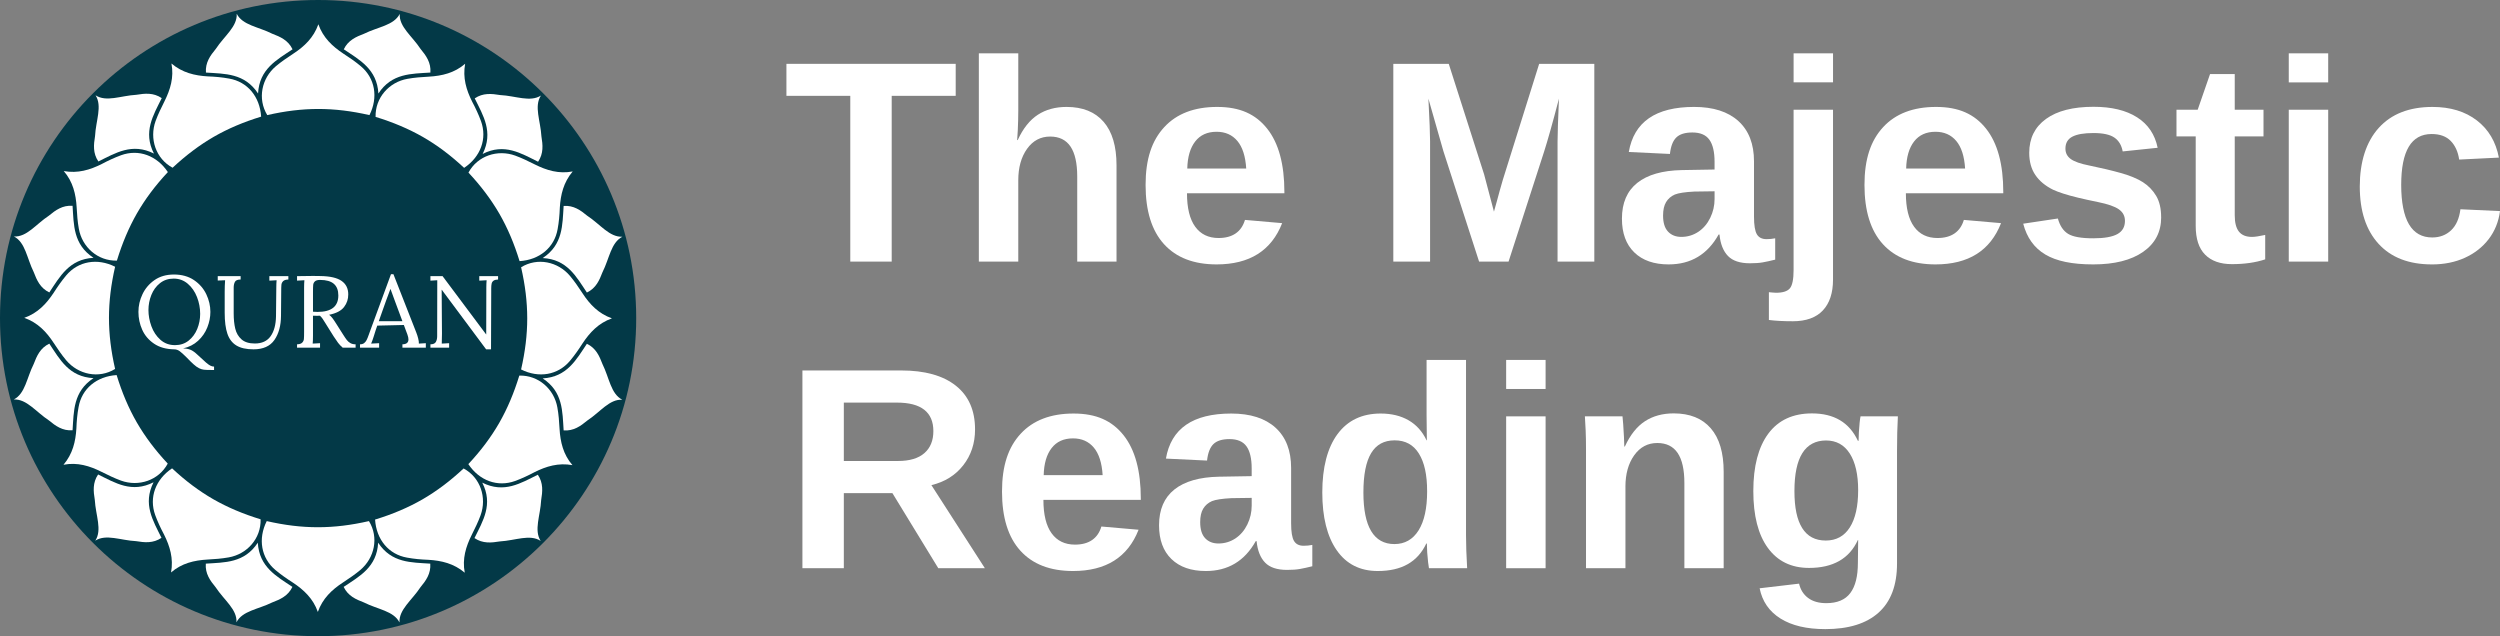 <?xml version="1.0" encoding="UTF-8"?><svg id="Layer_1" xmlns="http://www.w3.org/2000/svg" viewBox="0 0 1956.92 498"><rect x="0" y="0" width="1956.92" height="498" fill="#808080" stroke="none"/><defs><style>.cls-1{fill:#fff;}.cls-2{fill:#033947;}</style></defs><g><path class="cls-1" d="M697.99,75.02V204.77h-32.41V75.02h-49.99v-25.05h132.5v25.05h-50.1Z"/><path class="cls-1" d="M796.64,109.63c4.17-9.08,9.41-15.67,15.71-19.78,6.3-4.1,13.8-6.15,22.52-6.15,12.6,0,22.26,3.88,29,11.65,6.74,7.76,10.11,19.12,10.11,34.06v75.37h-30.76v-66.58c0-10.47-1.76-18.31-5.27-23.51-3.52-5.2-8.83-7.8-15.93-7.8-7.47,0-13.5,3.21-18.07,9.61-4.58,6.41-6.87,14.63-6.87,24.66v63.61h-30.87V41.74h30.87v44.49c0,2.64-.04,5.27-.11,7.91s-.17,5.24-.28,7.8c-.11,2.56-.27,5.13-.49,7.69,0,0,.44,0,.44,0Z"/><path class="cls-1" d="M929.14,151.27c0,11.57,2.14,20.31,6.43,26.2,4.28,5.9,10.38,8.84,18.29,8.84,5.42,0,9.87-1.19,13.35-3.57s5.91-5.91,7.31-10.6l29.11,2.53c-8.42,21.53-25.53,32.3-51.31,32.3-17.87,0-31.6-5.29-41.2-15.88-9.6-10.58-14.39-26.02-14.39-46.31s4.87-34.72,14.61-45.26c9.74-10.55,23.55-15.82,41.42-15.82s30.1,5.66,39.11,16.97c9.01,11.32,13.51,27.89,13.51,49.71v.88h-76.24Zm46.36-19.33c-.59-9.59-2.89-16.79-6.92-21.59-4.03-4.8-9.45-7.2-16.26-7.2-7.25,0-12.84,2.53-16.75,7.58-3.92,5.05-5.99,12.12-6.21,21.2h46.14Z"/><path class="cls-1" d="M1119.42,110.95v93.82h-28.78V49.98h43.4l27.69,86.57c1.24,4.83,2.53,9.69,3.84,14.56,1.32,4.87,2.6,9.72,3.85,14.56,.8-2.78,1.57-5.55,2.31-8.29,.73-2.75,1.48-5.51,2.25-8.29s1.55-5.53,2.36-8.24l28.46-90.86h43.18V204.77h-28.78V110.95c0-2.12,.09-6.39,.28-12.8,.18-6.41,.46-13.38,.82-20.93-2.56,9.82-4.82,18.17-6.76,25.05-1.94,6.89-3.54,12.27-4.78,16.15l-27.91,86.35h-23.07l-27.91-86.35-11.76-41.2c.44,8.5,.77,15.55,.99,21.15s.33,9.8,.33,12.58h0Z"/><path class="cls-1" d="M1306.19,206.97c-11.5,0-20.47-3.13-26.92-9.39-6.45-6.26-9.67-15.07-9.67-26.42,0-12.3,4.01-21.64,12.03-28.02,8.02-6.37,19.65-9.7,34.88-10l25.6-.44v-6.04c0-7.76-1.36-13.53-4.07-17.3s-7.14-5.66-13.29-5.66c-5.71,0-9.91,1.3-12.58,3.9-2.67,2.6-4.34,6.9-5,12.91l-32.19-1.54c4.03-23.51,21.06-35.27,51.09-35.27,15.01,0,26.59,3.7,34.72,11.1s12.19,17.91,12.19,31.53v43.29c0,6.67,.75,11.26,2.25,13.79s4.01,3.79,7.53,3.79c2.34,0,4.61-.22,6.81-.66v16.7c-3.81,.95-7.07,1.67-9.78,2.14-2.71,.48-6.04,.71-10,.71-7.76,0-13.5-1.9-17.19-5.71-3.7-3.81-5.92-9.41-6.65-16.81h-.66c-4.32,7.76-9.74,13.61-16.26,17.52-6.52,3.92-14.14,5.88-22.85,5.88h.01Zm35.93-57.24l-15.82,.22c-7.25,.37-12.34,1.14-15.27,2.31-3,1.32-5.29,3.3-6.87,5.93-1.58,2.64-2.36,6.15-2.36,10.55,0,5.64,1.3,9.83,3.9,12.58s6.06,4.12,10.38,4.12c4.83,0,9.26-1.32,13.29-3.96,3.96-2.64,7.07-6.28,9.34-10.93s3.41-9.58,3.41-14.78v-6.04h0Z"/><path class="cls-1" d="M1403.31,251.46c-7.25,0-13.48-.33-18.68-.99v-21.75c.95,.07,1.89,.17,2.8,.27,.92,.11,1.85,.17,2.8,.17,5.27,0,8.88-1.15,10.82-3.46,1.94-2.31,2.91-7.09,2.91-14.34V85.9h30.87V218.84c0,10.47-2.66,18.53-7.97,24.17-5.31,5.64-13.17,8.46-23.57,8.46h.02Zm31.53-209.74v22.74h-30.87v-22.74h30.87Z"/><path class="cls-1" d="M1491.86,151.27c0,11.57,2.14,20.31,6.43,26.2,4.28,5.9,10.38,8.84,18.29,8.84,5.42,0,9.87-1.19,13.35-3.57s5.91-5.91,7.31-10.6l29.11,2.53c-8.42,21.53-25.53,32.3-51.31,32.3-17.87,0-31.6-5.29-41.2-15.88-9.6-10.58-14.39-26.02-14.39-46.31s4.87-34.72,14.61-45.26c9.74-10.55,23.55-15.82,41.42-15.82s30.1,5.66,39.11,16.97c9.01,11.32,13.51,27.89,13.51,49.71v.88h-76.24Zm46.36-19.33c-.59-9.59-2.89-16.79-6.92-21.59-4.03-4.8-9.45-7.2-16.26-7.2-7.25,0-12.84,2.53-16.75,7.58-3.92,5.05-5.99,12.12-6.21,21.2h46.14Z"/><path class="cls-1" d="M1691.7,170.06c0,11.5-4.71,20.53-14.12,27.08-9.41,6.56-22.43,9.83-39.06,9.83s-28.84-2.58-37.52-7.75c-8.68-5.16-14.45-13.2-17.3-24.12l27.14-4.06c1.54,5.64,4.19,9.63,7.96,11.98,3.77,2.34,10.34,3.52,19.72,3.52,8.64,0,14.94-1.1,18.9-3.3s5.93-5.64,5.93-10.33c0-3.81-1.59-6.83-4.78-9.06-3.19-2.23-8.59-4.12-16.21-5.66-5.79-1.17-10.97-2.31-15.55-3.41-4.58-1.1-8.5-2.18-11.75-3.24-3.26-1.06-5.92-2.07-7.96-3.02-6.08-3-10.71-6.85-13.9-11.54-3.19-4.69-4.78-10.47-4.78-17.36,0-11.35,4.38-20.2,13.13-26.53s21.15-9.5,37.19-9.5c14.13,0,25.5,2.75,34.11,8.24s13.97,13.44,16.09,23.84l-27.36,2.86c-.88-4.83-3.04-8.44-6.48-10.82s-8.9-3.57-16.37-3.57-12.82,.93-16.48,2.8-5.49,5-5.49,9.39c0,3.44,1.41,6.17,4.23,8.19,2.82,2.02,7.56,3.68,14.23,5,9.3,1.91,17.56,3.86,24.77,5.88s13.02,4.41,17.41,7.2c4.32,2.78,7.78,6.35,10.38,10.71s3.9,9.94,3.9,16.75h.02Z"/><path class="cls-1" d="M1773.11,203.02c-7.47,2.49-16.15,3.74-26.04,3.74-9.08,0-16.08-2.47-20.98-7.42-4.91-4.94-7.36-12.43-7.36-22.47V106.78h-15.05v-20.87h16.59l9.67-27.91h19.34v27.91h22.52v20.87h-22.52v61.74c0,5.79,1.1,10.05,3.3,12.8,2.2,2.75,5.6,4.12,10.22,4.12,2.2,0,5.64-.51,10.33-1.54v19.12h-.02Z"/><path class="cls-1" d="M1822.44,41.74v22.74h-30.87v-22.74s30.87,0,30.87,0Zm0,44.17v118.87h-30.87V85.9h30.87Z"/><path class="cls-1" d="M1903.63,206.97c-18.02,0-31.93-5.36-41.75-16.09s-14.72-25.69-14.72-44.88,4.94-34.92,14.83-45.87,23.91-16.42,42.08-16.42c13.99,0,25.56,3.52,34.72,10.55,9.15,7.03,14.9,16.74,17.25,29.11l-31.09,1.54c-.88-6.08-3.08-10.93-6.59-14.56-3.52-3.62-8.5-5.44-14.94-5.44-7.98,0-13.95,3.31-17.91,9.94-3.96,6.63-5.93,16.61-5.93,29.94s2.03,23.97,6.1,30.82,10.12,10.27,18.18,10.27c5.86,0,10.77-1.85,14.72-5.55,3.96-3.7,6.41-9.21,7.36-16.53l30.98,1.43c-1.1,8.35-4.05,15.66-8.84,21.92-4.8,6.26-11,11.13-18.62,14.61s-16.22,5.22-25.82,5.22h-.01Z"/><path class="cls-1" d="M660.52,386v58.78h-32.41v-154.8h77.34c18.46,0,32.7,3.97,42.74,11.92,10.03,7.95,15.05,19.35,15.05,34.22,0,10.84-3.08,20.2-9.23,28.07-6.15,7.87-14.47,13.06-24.94,15.55l41.86,65.04h-36.47l-35.92-58.78h-38.02Zm70.09-48.56c0-7.4-2.38-12.96-7.14-16.7-4.76-3.74-11.9-5.6-21.42-5.6h-41.53v45.7h42.41c9.08,0,15.97-2.05,20.65-6.15,4.69-4.1,7.03-9.85,7.03-17.25h0Z"/><path class="cls-1" d="M816.75,391.27c0,11.57,2.14,20.31,6.43,26.2,4.28,5.9,10.38,8.84,18.29,8.84,5.42,0,9.87-1.19,13.35-3.57s5.91-5.91,7.31-10.6l29.11,2.53c-8.42,21.53-25.53,32.3-51.31,32.3-17.87,0-31.6-5.29-41.2-15.88-9.6-10.58-14.39-26.02-14.39-46.31s4.87-34.72,14.61-45.26c9.74-10.55,23.55-15.82,41.42-15.82s30.1,5.66,39.11,16.97c9.01,11.32,13.51,27.89,13.51,49.71v.88h-76.24Zm46.36-19.33c-.59-9.59-2.89-16.79-6.92-21.59-4.03-4.8-9.45-7.2-16.26-7.2-7.25,0-12.84,2.53-16.75,7.58-3.92,5.05-5.99,12.12-6.21,21.2h46.14Z"/><path class="cls-1" d="M943.86,446.97c-11.5,0-20.47-3.13-26.92-9.39s-9.67-15.07-9.67-26.42c0-12.3,4.01-21.64,12.03-28.01s19.65-9.7,34.88-10l25.6-.44v-6.04c0-7.76-1.36-13.53-4.07-17.3s-7.14-5.66-13.29-5.66c-5.71,0-9.91,1.3-12.58,3.9-2.67,2.6-4.34,6.9-5,12.91l-32.19-1.54c4.03-23.51,21.06-35.27,51.09-35.27,15.01,0,26.59,3.7,34.72,11.1s12.19,17.91,12.19,31.53v43.29c0,6.67,.75,11.26,2.25,13.79s4.01,3.79,7.53,3.79c2.34,0,4.61-.22,6.81-.66v16.7c-3.81,.95-7.07,1.67-9.78,2.14-2.71,.48-6.04,.71-10,.71-7.76,0-13.5-1.9-17.19-5.71-3.7-3.81-5.92-9.41-6.65-16.81h-.66c-4.32,7.76-9.74,13.61-16.26,17.52-6.52,3.92-14.14,5.88-22.85,5.88h0Zm35.93-57.25l-15.82,.22c-7.25,.37-12.34,1.14-15.27,2.31-3,1.32-5.29,3.3-6.87,5.93-1.58,2.64-2.36,6.15-2.36,10.55,0,5.64,1.3,9.83,3.9,12.58,2.6,2.75,6.06,4.12,10.38,4.12,4.83,0,9.26-1.32,13.29-3.96,3.96-2.64,7.07-6.28,9.34-10.93s3.41-9.58,3.41-14.78v-6.04h0Z"/><path class="cls-1" d="M1118.54,444.77c-.15-.73-.37-2.27-.66-4.61s-.53-4.91-.71-7.69c-.18-2.78-.27-5.13-.27-7.03h-.44c-3.37,7.18-8.2,12.56-14.5,16.15s-14.14,5.38-23.51,5.38c-13.84,0-24.54-5.4-32.08-16.21-7.54-10.8-11.32-25.91-11.32-45.32s3.97-34.92,11.92-45.65c7.95-10.73,19.21-16.09,33.78-16.09,8.42,0,15.69,1.76,21.81,5.27,6.12,3.52,10.82,8.75,14.12,15.71h.22l-.22-19.55v-43.4h30.87v137.11c0,3.66,.07,7.65,.22,11.97s.37,8.97,.66,13.95h-29.89Zm-51.31-59.32c0,13.48,2.03,23.58,6.1,30.32,4.07,6.74,10.12,10.11,18.18,10.11s14.43-3.57,18.9-10.71c4.47-7.14,6.7-17.3,6.7-30.49s-2.14-22.69-6.43-29.61c-4.28-6.92-10.6-10.38-18.95-10.38s-14.43,3.35-18.46,10.05c-4.03,6.7-6.04,16.94-6.04,30.71h0Z"/><path class="cls-1" d="M1209.84,281.74v22.74h-30.87v-22.74h30.87Zm0,44.17v118.87h-30.87v-118.87h30.87Z"/><path class="cls-1" d="M1272.35,381.05v63.72h-30.87v-92.29c0-6.37-.09-11.59-.28-15.66-.18-4.07-.38-7.71-.6-10.93h29.44c.15,.88,.33,2.95,.55,6.21,.22,3.26,.42,6.59,.6,10,.18,3.41,.27,5.88,.27,7.42h.44c4.17-9.08,9.41-15.67,15.71-19.78,6.3-4.1,13.8-6.15,22.52-6.15,12.6,0,22.26,3.88,29,11.65,6.74,7.76,10.11,19.12,10.11,34.06v75.48h-30.76v-66.69c0-10.47-1.76-18.31-5.27-23.51-3.52-5.2-8.83-7.8-15.93-7.8-7.47,0-13.5,3.21-18.07,9.61-4.58,6.41-6.87,14.63-6.87,24.66h.01Z"/><path class="cls-1" d="M1428.69,492.45c-14.5,0-26.17-2.77-34.99-8.29-8.83-5.53-14.27-13.42-16.32-23.67l30.87-3.63c1.1,4.76,3.46,8.5,7.09,11.21s8.37,4.06,14.23,4.06c8.57,0,14.83-2.64,18.79-7.91s5.93-13.11,5.93-23.51l.22-18.02h-.22c-3.37,7.32-8.24,12.8-14.61,16.42-6.37,3.63-14.25,5.44-23.62,5.44-13.84,0-24.57-5.2-32.19-15.6s-11.43-25.27-11.43-44.6,3.92-34.39,11.75-44.93c7.84-10.55,19.23-15.82,34.17-15.82,8.64,0,15.95,1.78,21.92,5.33,5.97,3.55,10.64,8.92,14.01,16.09h.55c0-1.76,.07-3.96,.22-6.59,.15-2.64,.35-5.16,.6-7.58,.25-2.42,.49-4.07,.71-4.94h29.22c-.44,7.91-.66,17.07-.66,27.47v87.78c0,16.92-4.8,29.7-14.39,38.34-9.6,8.64-23.55,12.96-41.86,12.96h0Zm25.82-108.77c0-12.23-2.18-21.77-6.54-28.62s-10.57-10.27-18.62-10.27-14.38,3.3-18.51,9.89c-4.14,6.59-6.21,16.48-6.21,29.66s2.03,22.58,6.1,29.06,10.2,9.72,18.4,9.72,14.48-3.42,18.84-10.27c4.36-6.85,6.54-16.57,6.54-29.17h0Z"/></g><g id="Bcakground"><circle class="cls-2" cx="249" cy="249" r="249"/><g><path class="cls-1" d="M161.28,283.8c1.2,1.04,2.29,1.83,3.28,2.36s1.99,.8,3,.8v2.64h-2.56c-2.35,0-4.13-.07-5.36-.2s-2.49-.52-3.8-1.16-2.76-1.68-4.36-3.12c-1.49-1.33-3.31-3.12-5.44-5.36-2.29-2.29-4.09-3.92-5.4-4.88s-2.76-1.44-4.36-1.44c-6.29-.11-11.53-1.59-15.72-4.44s-7.27-6.48-9.24-10.88-2.96-9.05-2.96-13.96,1.05-9.36,3.16-13.84,5.25-8.17,9.44-11.08,9.27-4.36,15.24-4.36,11.35,1.45,15.64,4.36,7.51,6.6,9.64,11.08,3.2,9.09,3.2,13.84c0,4.05-.8,8.09-2.4,12.12-1.6,4.03-4.01,7.52-7.24,10.48-3.23,2.96-7.13,4.95-11.72,5.96,2.19,.05,4.09,.4,5.72,1.04s3.53,2,5.72,4.08c3.15,2.93,5.32,4.92,6.52,5.96h0Zm-42.76-28.4c1.55,4.24,3.89,7.76,7.04,10.56s6.96,4.2,11.44,4.2c4.16,0,7.72-1.19,10.68-3.56s5.2-5.43,6.72-9.16c1.52-3.73,2.28-7.65,2.28-11.76,0-4.53-.83-8.92-2.48-13.16s-4.05-7.71-7.2-10.4c-3.15-2.69-6.83-4.04-11.04-4.04s-7.73,1.19-10.72,3.56c-2.99,2.37-5.24,5.45-6.76,9.24-1.52,3.79-2.28,7.73-2.28,11.84s.77,8.44,2.32,12.68h0Z"/><path class="cls-1" d="M185.04,270.44c-3.28-2-5.63-5.07-7.04-9.2-1.41-4.13-2.12-9.59-2.12-16.36v-16.24c0-3.41,.11-6.51,.32-9.28l-5.76,.24v-3.44h17.92v2.64c-2.35,0-3.84,.61-4.48,1.84s-.96,2.72-.96,4.48v20.16c0,4.64,.41,8.65,1.24,12.04,.83,3.39,2.45,6.16,4.88,8.32,2.43,2.16,5.91,3.24,10.44,3.24,5.55,0,9.67-1.91,12.36-5.72s4.09-9,4.2-15.56l.24-22.48c0-2.24,.08-4.16,.24-5.76l-5.68,.32v-3.52h14.88v2.64c-1.92,.05-3.28,.48-4.08,1.28s-1.25,1.75-1.36,2.84-.16,3-.16,5.72l-.16,18.56c-.05,7.73-1.77,14.04-5.16,18.92s-8.84,7.32-16.36,7.32c-5.65,0-10.12-1-13.4-3h0Z"/><path class="cls-1" d="M232.52,269.52c1.87-.05,3.2-.48,4-1.28s1.25-1.75,1.36-2.84,.16-3,.16-5.72v-34.56c0-2.24,.08-4.16,.24-5.76l-5.76,.32v-3.52c5.55-.11,9.73-.16,12.56-.16,2.56,0,4.48,.03,5.76,.08,7.52,.11,13.03,1.37,16.52,3.8,3.49,2.43,5.24,5.93,5.24,10.52,.05,3.68-1.04,6.99-3.28,9.92s-6.13,4.96-11.68,6.08c.91,.69,1.73,1.52,2.48,2.48,.75,.96,1.76,2.45,3.04,4.48l5.44,8.56c1.17,1.87,2.15,3.29,2.92,4.28,.77,.99,1.71,1.79,2.8,2.4s2.44,.92,4.04,.92v2.64h-10.08c-1.44-1.23-2.65-2.49-3.64-3.8-.99-1.31-2.15-3-3.48-5.08l-5.36-8.56-1.04-1.68c-.85-1.44-1.6-2.61-2.24-3.52s-1.33-1.71-2.08-2.4c-.48,.05-1.23,.08-2.24,.08-1.44,0-2.51-.03-3.2-.08v15.52c0,2.83-.08,4.93-.24,6.32l5.76-.32v3.52h-18v-2.64h0Zm32.32-38.24c0-4.05-1.17-7.09-3.52-9.12-2.35-2.03-5.95-3.04-10.8-3.04-1.87,0-3.2,.37-4,1.12s-1.25,1.65-1.36,2.72-.16,2.96-.16,5.68v15.36c1.6,.11,2.77,.16,3.52,.16,10.88,0,16.32-4.29,16.32-12.88Z"/><path class="cls-1" d="M281.8,269.52c1.33,0,2.4-.31,3.2-.92s1.45-1.41,1.96-2.4c.51-.99,1.11-2.47,1.8-4.44l.8-2.24,16.48-44.88h1.92l17.84,45.52c.59,1.44,1.09,3,1.52,4.68s.61,3.05,.56,4.12l5.44-.32v3.52h-18.32v-2.64c3.15-.05,4.72-1.33,4.72-3.84,0-1.01-.27-2.27-.8-3.76l-2.8-7.52-20.8,.48c-.8,2.19-1.73,5.04-2.8,8.56-.53,1.76-1.2,3.6-2,5.52l6.24-.32v3.52h-14.96v-2.64h0Zm33.2-18.08l-5.68-15.28-3.6-9.84h-.16l-3.36,9.04-4.32,12.16-1.36,3.92h18.48Z"/><path class="cls-1" d="M345.8,226.8h-.08l.24,34.24c0,3.57-.05,6.21-.16,7.92l5.76-.32v3.52h-14.64v-2.64c2.13,0,3.55-.61,4.24-1.84s1.04-2.72,1.04-4.48l.08-43.84-5.36,.32v-3.52h9.52l34.08,45.6h.08l.08-36.64c0-2.24,.08-4.16,.24-5.76l-5.76,.32v-3.52h14.72v2.64c-1.6,.05-2.79,.36-3.56,.92s-1.27,1.32-1.48,2.28c-.21,.96-.32,2.24-.32,3.84v2.8l-.16,44.8h-3.84l-34.72-46.64h0Z"/></g></g><g id="Pattern"><path class="cls-1" d="M209.2,90.1c-7.8-12.8-4.4-28.9,6.8-38.3,4.3-3.6,8.9-6.7,13.6-9.8,8.6-5.6,15.9-12.5,19.6-23,3.7,10.5,11,17.3,19.6,23,4.7,3,9.3,6.2,13.6,9.8,11.2,9.4,13.8,24.4,6.8,38.3-14-3.2-27-4.8-40-4.8s-26,1.6-40,4.8h0Z"/><path class="cls-1" d="M312.9,10.9c-.6,10.1,9.6,17.2,16.3,27.4,4.3,5.2,8.3,10.7,7.7,18.5-14.9,1-30.2,.4-40.7,16.4-1.1-19.1-14.7-26.3-27.1-34.6,3.4-7.1,9.6-9.8,15.9-12.2,10.9-5.4,23.3-6.5,27.9-15.5h0Z"/><path class="cls-1" d="M135.1,131.3c-13.2-7.1-18.3-22.8-13.3-36.6,1.9-5.2,4.4-10.3,6.9-15.3,4.6-9.2,7.6-18.8,5.5-29.7,8.5,7.2,18.2,9.5,28.5,10.1,5.6,.2,11.2,.7,16.6,1.7,14.5,2.5,24.1,14.2,25.1,29.8-13.7,4.2-25.8,9.3-37.1,15.8-11.2,6.5-21.7,14.4-32.2,24.2h0Z"/><path class="cls-1" d="M185.3,10.8c4.6,9,16.9,10.1,27.8,15.6,6.3,2.4,12.5,5.1,15.9,12.2-12.4,8.3-26,15.4-27,34.6-10.5-16-25.9-15.4-40.8-16.4-.6-7.8,3.4-13.3,7.7-18.5,6.7-10.2,16.9-17.4,16.4-27.5h0Z"/><path class="cls-1" d="M91.5,204c-15,.4-27.3-10.6-29.8-25-1-5.5-1.4-11.1-1.7-16.7-.6-10.3-2.9-20.1-10.1-28.4,11,2,20.5-.9,29.7-5.5,4.9-2.6,10-5,15.2-6.9,13.8-5,28,.3,36.6,13.2-9.8,10.5-17.7,21-24.2,32.3-6.4,11.2-11.5,23.3-15.7,37h0Z"/><path class="cls-1" d="M74.8,74.6c8.5,5.5,19.7,.3,31.9-.4,6.7-1.1,13.4-1.8,19.9,2.6-6.6,13.4-14.8,26.4-6.1,43.4-17.1-8.6-30.1-.4-43.5,6.2-4.4-6.5-3.7-13.2-2.6-19.9,.6-12.1,5.8-23.4,.4-31.9Z"/><path class="cls-1" d="M90.1,288.8c-12.8,7.9-28.9,4.4-38.3-6.8-3.6-4.3-6.7-8.9-9.8-13.6-5.6-8.6-12.5-15.9-23-19.6,10.5-3.7,17.3-11,23-19.6,3-4.7,6.2-9.3,9.8-13.6,9.4-11.2,24.4-13.8,38.3-6.8-3.2,14-4.8,27-4.8,40s1.6,26,4.8,40h0Z"/><path class="cls-1" d="M10.9,185.1c10.1,.6,17.2-9.6,27.4-16.3,5.2-4.3,10.7-8.3,18.5-7.7,1,14.9,.4,30.2,16.4,40.7-19.1,1.1-26.3,14.7-34.6,27.1-7.1-3.4-9.8-9.6-12.2-15.9-5.4-10.9-6.5-23.3-15.5-27.9h0Z"/><path class="cls-1" d="M131.3,362.9c-7.1,13.2-22.8,18.3-36.6,13.3-5.2-1.9-10.3-4.4-15.3-6.9-9.2-4.6-18.8-7.6-29.7-5.5,7.2-8.5,9.5-18.2,10.1-28.5,.2-5.6,.7-11.2,1.7-16.6,2.5-14.5,14.2-24.1,29.8-25.1,4.2,13.7,9.3,25.8,15.8,37.1,6.5,11.2,14.4,21.7,24.2,32.2h0Z"/><path class="cls-1" d="M10.8,312.7c9-4.6,10.1-16.9,15.6-27.8,2.4-6.3,5.1-12.5,12.2-15.9,8.3,12.4,15.4,26,34.6,27-16,10.5-15.4,25.9-16.4,40.8-7.8,.6-13.3-3.4-18.5-7.7-10.2-6.7-17.4-16.9-27.5-16.4Z"/><path class="cls-1" d="M204,406.5c.4,15-10.6,27.3-25,29.8-5.5,1-11.1,1.4-16.7,1.7-10.3,.6-20.1,2.9-28.4,10.1,2-11-.9-20.5-5.5-29.7-2.6-4.9-5-10-6.9-15.2-5-13.8,.3-28,13.2-36.6,10.5,9.8,21,17.7,32.3,24.2,11.2,6.4,23.3,11.5,37,15.7h0Z"/><path class="cls-1" d="M74.6,423.2c5.5-8.5,.3-19.7-.4-31.9-1.1-6.7-1.8-13.4,2.6-19.9,13.4,6.6,26.4,14.8,43.4,6.1-8.6,17.1-.4,30.1,6.2,43.5-6.5,4.4-13.2,3.7-19.9,2.6-12.1-.6-23.4-5.8-31.9-.4h0Z"/><path class="cls-1" d="M288.8,407.9c7.9,12.8,4.4,28.9-6.8,38.3-4.3,3.6-8.9,6.7-13.6,9.8-8.6,5.6-15.9,12.5-19.6,23-3.7-10.5-11-17.3-19.6-23-4.7-3-9.3-6.2-13.6-9.8-11.2-9.4-13.8-24.4-6.8-38.3,14,3.2,27,4.8,40,4.8s26-1.6,40-4.8h0Z"/><path class="cls-1" d="M185.1,487.1c.6-10.1-9.6-17.2-16.3-27.4-4.3-5.2-8.3-10.7-7.7-18.5,14.9-1,30.2-.4,40.7-16.4,1.1,19.1,14.7,26.3,27.1,34.6-3.4,7.1-9.6,9.8-15.9,12.2-10.9,5.4-23.3,6.5-27.9,15.5h0Z"/><path class="cls-1" d="M362.9,366.7c13.2,7.1,18.3,22.8,13.3,36.6-1.9,5.2-4.4,10.3-6.9,15.3-4.6,9.2-7.6,18.8-5.5,29.7-8.5-7.2-18.2-9.5-28.5-10.1-5.6-.2-11.2-.7-16.6-1.7-14.5-2.5-24.1-14.2-25.1-29.8,13.7-4.2,25.8-9.3,37.1-15.8,11.2-6.5,21.7-14.4,32.2-24.2h0Z"/><path class="cls-1" d="M312.7,487.2c-4.6-9-16.9-10.1-27.8-15.6-6.3-2.4-12.5-5.1-15.9-12.2,12.4-8.3,26-15.4,27-34.6,10.5,16,25.9,15.4,40.8,16.4,.6,7.8-3.4,13.3-7.7,18.5-6.7,10.2-16.9,17.4-16.4,27.5h0Z"/><path class="cls-1" d="M406.5,294c15-.4,27.3,10.6,29.8,25,1,5.5,1.4,11.1,1.7,16.7,.6,10.3,2.9,20.1,10.1,28.4-11-2-20.5,.9-29.7,5.5-4.9,2.6-10,5-15.2,6.9-13.8,5-28-.3-36.6-13.2,9.8-10.5,17.7-21,24.2-32.3,6.4-11.2,11.5-23.3,15.7-37h0Z"/><path class="cls-1" d="M423.2,423.4c-8.5-5.5-19.7-.3-31.9,.4-6.7,1.1-13.4,1.8-19.9-2.6,6.6-13.4,14.8-26.4,6.1-43.4,17.1,8.6,30.1,.4,43.5-6.2,4.4,6.5,3.7,13.2,2.6,19.9-.6,12.1-5.8,23.4-.4,31.9h0Z"/><path class="cls-1" d="M407.9,209.2c12.8-7.9,28.9-4.4,38.3,6.8,3.6,4.3,6.7,8.9,9.8,13.6,5.6,8.6,12.5,15.9,23,19.6-10.5,3.7-17.3,11-23,19.6-3,4.7-6.2,9.3-9.8,13.6-9.4,11.2-24.4,13.8-38.3,6.8,3.2-14,4.8-27,4.8-40s-1.6-26-4.8-40h0Z"/><path class="cls-1" d="M487.1,312.9c-10.1-.6-17.2,9.6-27.4,16.3-5.2,4.3-10.7,8.3-18.5,7.7-1-14.9-.4-30.2-16.4-40.7,19.1-1.1,26.3-14.7,34.6-27.1,7.1,3.4,9.8,9.6,12.2,15.9,5.4,10.9,6.5,23.3,15.5,27.9h0Z"/><path class="cls-1" d="M366.7,135.1c7.1-13.2,22.8-18.3,36.6-13.3,5.2,1.9,10.3,4.4,15.3,6.9,9.2,4.6,18.8,7.6,29.7,5.5-7.2,8.5-9.5,18.2-10.1,28.5-.2,5.6-.7,11.2-1.7,16.6-2.5,14.5-14.2,24.1-29.8,25.1-4.2-13.7-9.3-25.8-15.8-37.1-6.5-11.2-14.4-21.7-24.2-32.2h0Z"/><path class="cls-1" d="M487.2,185.3c-9,4.6-10.1,16.9-15.6,27.8-2.4,6.3-5.1,12.5-12.2,15.9-8.3-12.4-15.4-26-34.6-27,16-10.5,15.4-25.9,16.4-40.8,7.8-.6,13.3,3.4,18.5,7.7,10.2,6.7,17.4,16.9,27.5,16.4h0Z"/><path class="cls-1" d="M294,91.5c-.4-15,10.6-27.3,25-29.8,5.5-1,11.1-1.4,16.7-1.7,10.3-.6,20.1-2.9,28.4-10.1-2,11,.9,20.5,5.5,29.7,2.6,4.9,5,10,6.9,15.2,5,13.8-.3,28-13.2,36.6-10.5-9.8-21-17.7-32.3-24.2-11.2-6.4-23.3-11.5-37-15.7h0Z"/><path class="cls-1" d="M423.4,74.8c-5.5,8.5-.3,19.7,.4,31.9,1.1,6.7,1.8,13.4-2.6,19.9-13.4-6.6-26.4-14.8-43.4-6.1,8.6-17.1,.4-30.1-6.2-43.5,6.5-4.4,13.2-3.7,19.9-2.6,12.1,.6,23.4,5.8,31.9,.4h0Z"/></g></svg>